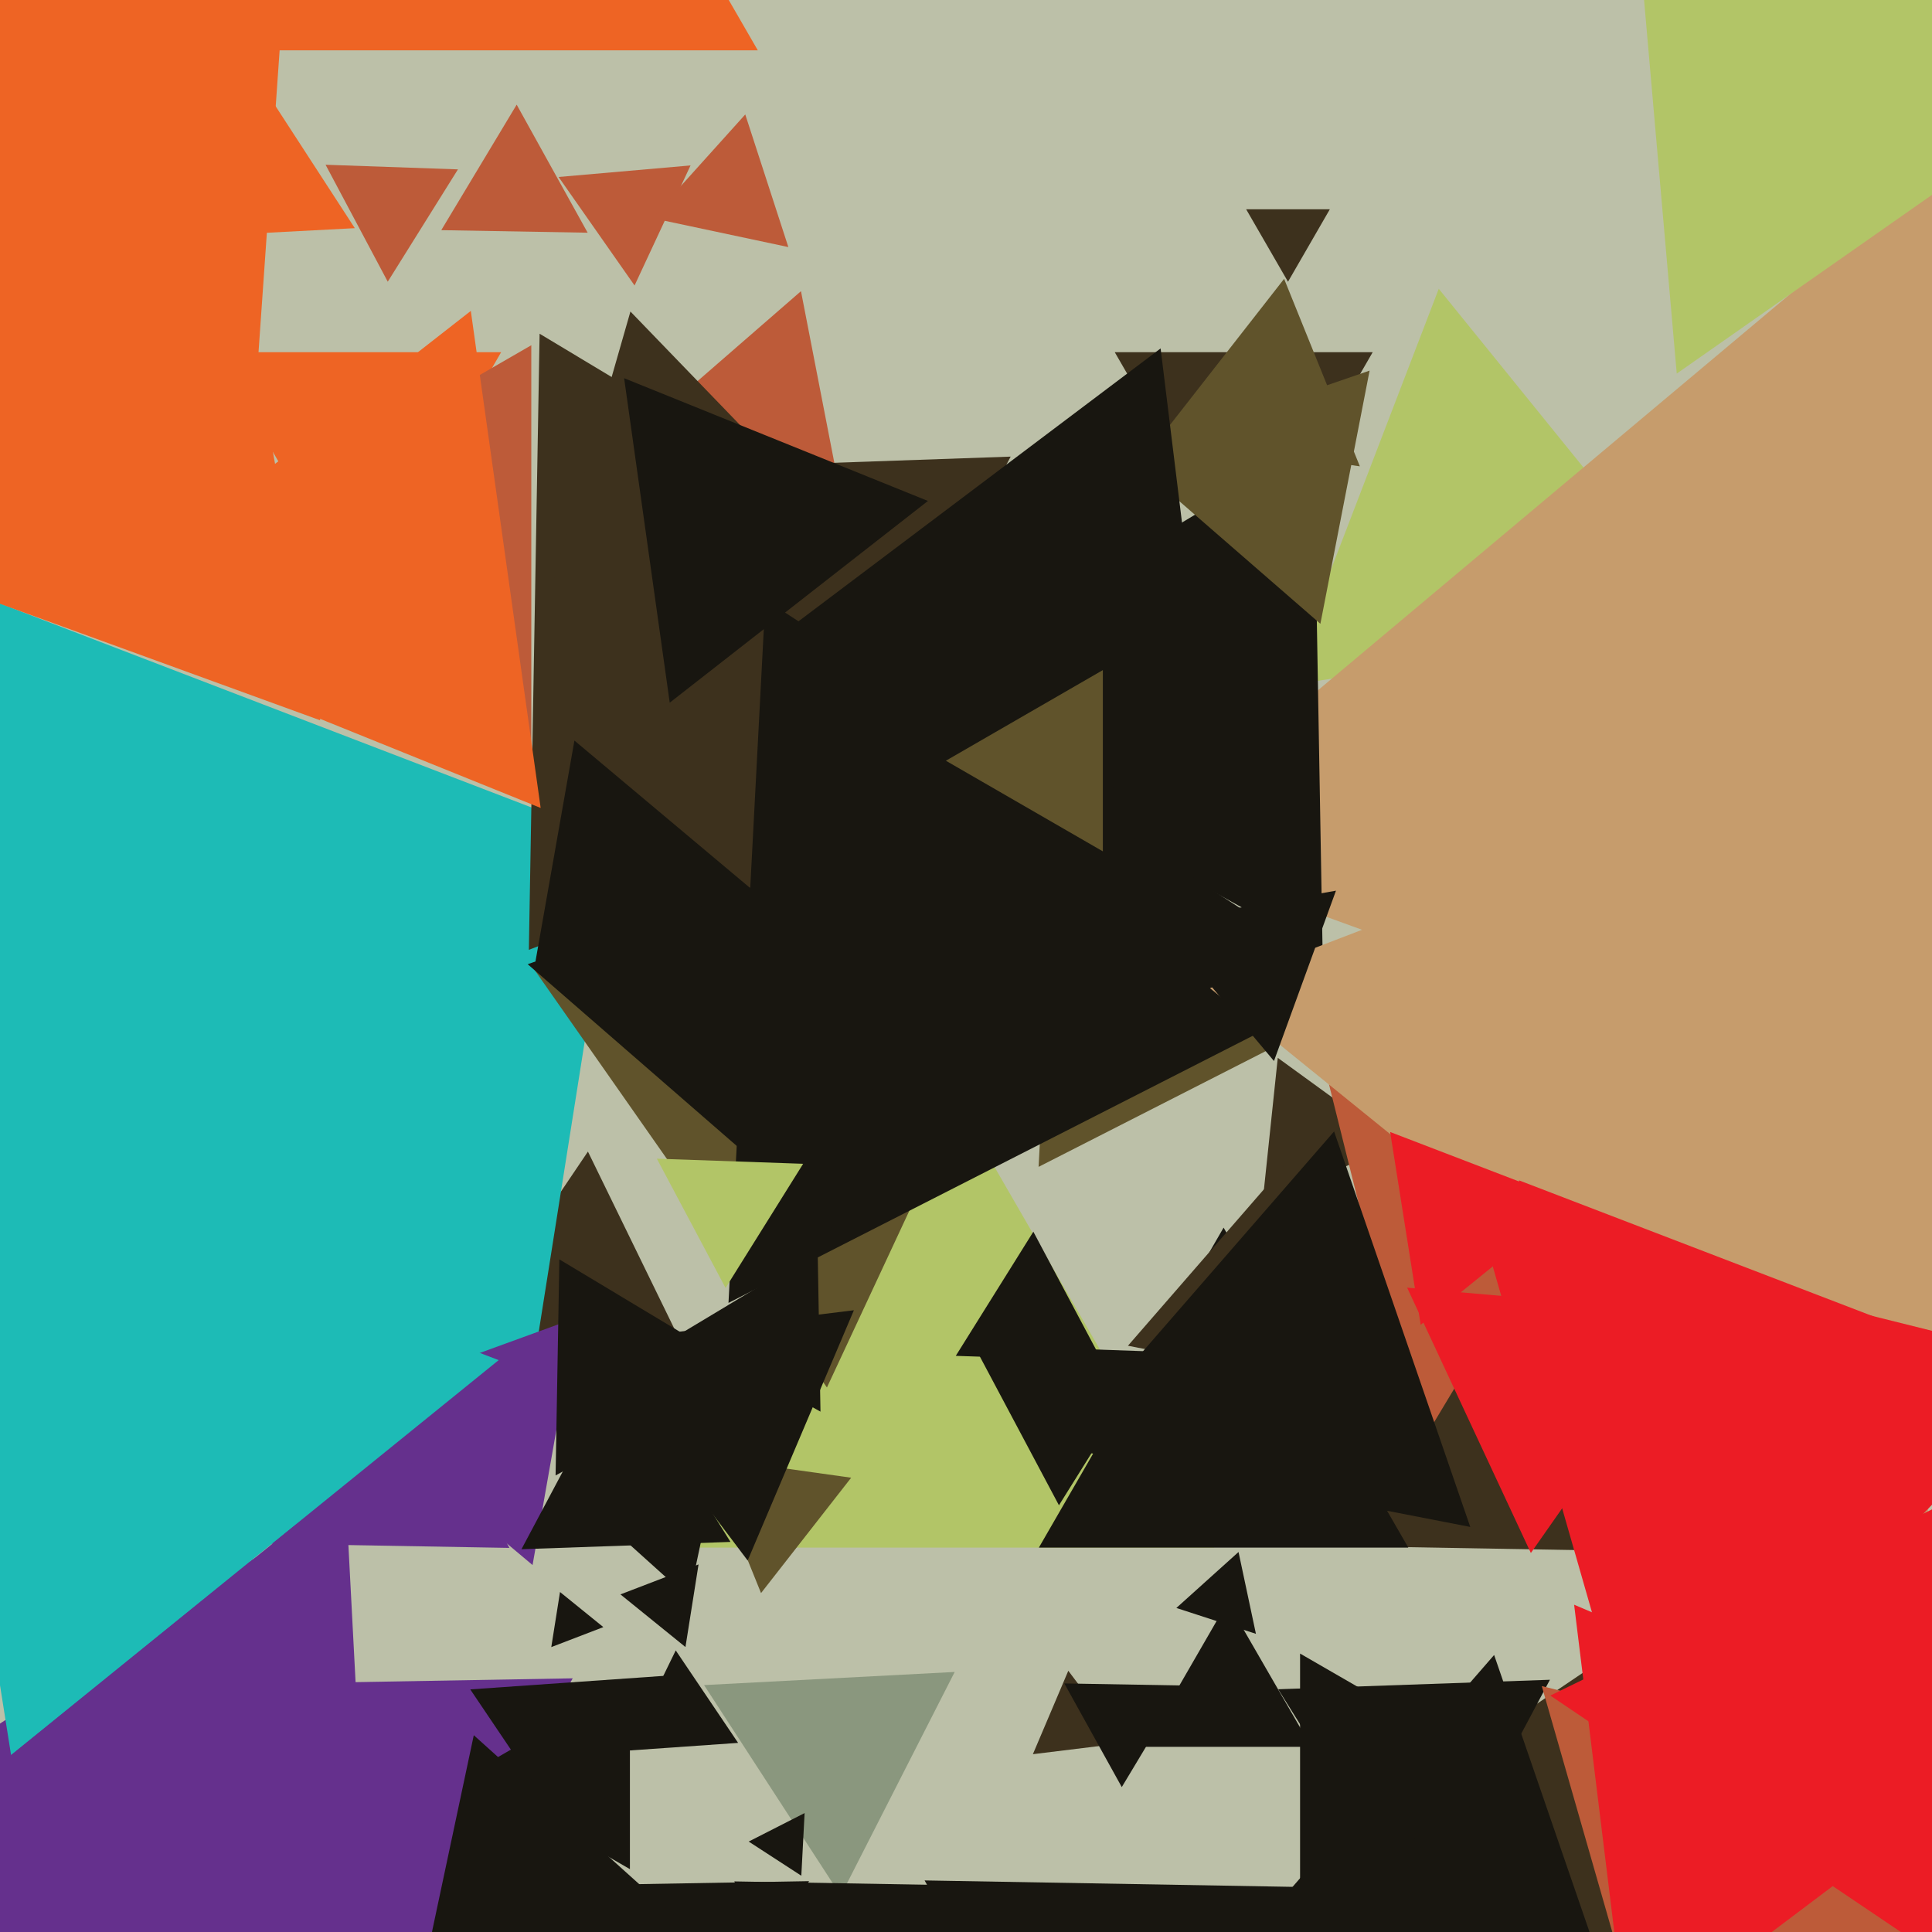 <svg xmlns="http://www.w3.org/2000/svg" width="480px" height="480px">
  <rect width="480" height="480" fill="rgb(188,192,168)"/>
  <polygon points="346.885,284.195 313.657,298.989 317.459,262.816" fill="rgb(61,49,29)"/>
  <polygon points="309.0,143.0 276.957,87.5 341.043,87.5" fill="rgb(61,49,29)"/>
  <polygon points="208.884,470.951 174.924,418.656 237.192,415.393" fill="rgb(138,151,126)"/>
  <polygon points="213.211,145.453 142.79,121.205 198.999,72.343" fill="rgb(189,91,57)"/>
  <polygon points="423.948,153.86 319.594,170.389 357.457,71.751" fill="rgb(178,197,103)"/>
  <polygon points="301.684,384.5 168.316,384.5 235.0,269.0" fill="rgb(178,197,103)"/>
  <polygon points="208.815,192.968 161.087,116.587 251.099,113.444" fill="rgb(61,49,29)"/>
  <polygon points="149.902,404.251 136.965,409.217 139.133,395.531" fill="rgb(24,22,16)"/>
  <polygon points="1.637,344.963 -31.148,137.965 164.51,213.071" fill="rgb(29,187,182)"/>
  <polygon points="278.967,433.08 256.618,435.824 265.416,415.097" fill="rgb(61,49,29)"/>
  <polygon points="85.187,519.99 24.526,419.033 142.287,416.977" fill="rgb(101,48,141)"/>
  <polygon points="157.656,70.928 138.78,43.97 171.564,41.102" fill="rgb(189,91,57)"/>
  <polygon points="325.94,255.303 258.036,289.902 262.024,213.796" fill="rgb(96,83,43)"/>
  <polygon points="179.478,354.604 103.453,349.288 146.069,286.107" fill="rgb(61,49,29)"/>
  <polygon points="60.878,135.41 -46.817,62.768 69.939,5.822" fill="rgb(238,100,36)"/>
  <polygon points="156.5,464.383 116.0,441.0 156.5,417.617" fill="rgb(24,22,16)"/>
  <polygon points="320.0,70.0 309.608,52.0 330.392,52" fill="rgb(61,49,29)"/>
  <polygon points="89.0,149.0 53.493,87.5 124.507,87.5" fill="rgb(238,100,36)"/>
  <polygon points="527.061,299.673 281.294,210.221 481.645,42.106" fill="rgb(198,156,108)"/>
  <polygon points="263.093,373.984 241.951,334.222 286.957,335.794" fill="rgb(24,22,16)"/>
  <polygon points="404.519,500.281 325.124,461.558 398.357,412.162" fill="rgb(61,49,29)"/>
  <polygon points="199.086,466.019 186.012,457.529 199.902,450.452" fill="rgb(24,22,16)"/>
  <polygon points="195.863,61.383 161.979,54.18 185.158,28.437" fill="rgb(189,91,57)"/>
  <polygon points="126.572,384.571 60.764,383.423 94.663,327.006" fill="rgb(101,48,141)"/>
  <polygon points="165.733,530.994 128.266,468.638 201.001,467.368" fill="rgb(24,22,16)"/>
  <polygon points="88.152,56.687 -36.384,63.214 20.232,-47.901" fill="rgb(238,100,36)"/>
  <polygon points="355.91,372.598 329.931,268.401 433.158,298.001" fill="rgb(189,91,57)"/>
  <polygon points="286.984,174.798 130.951,261.288 134.065,82.914" fill="rgb(61,49,29)"/>
  <polygon points="125.895,381.089 6.096,284.077 150.01,228.834" fill="rgb(29,187,182)"/>
  <polygon points="328.598,236.573 218.011,175.274 326.391,110.153" fill="rgb(24,22,16)"/>
  <polygon points="337.852,115.854 288.112,108.864 319.036,69.282" fill="rgb(96,83,43)"/>
  <polygon points="205.45,344.718 131.933,239.726 259.617,228.555" fill="rgb(96,83,43)"/>
  <polygon points="407.301,515.988 298.487,494.836 371.212,411.176" fill="rgb(24,22,16)"/>
  <polygon points="171.18,397.021 145.437,373.842 178.383,363.137" fill="rgb(24,22,16)"/>
  <polygon points="328.046,154.984 279.68,112.94 340.274,92.076" fill="rgb(96,83,43)"/>
  <polygon points="146.001,57.816 109.633,57.181 128.367,26.003" fill="rgb(189,91,57)"/>
  <polygon points="203.846,350.715 169.004,331.401 203.151,310.884" fill="rgb(24,22,16)"/>
  <polygon points="303.127,206.904 191.522,159.531 288.351,86.565" fill="rgb(24,22,16)"/>
  <polygon points="79.567,178.963 -18.088,143.419 61.521,76.618" fill="rgb(238,100,36)"/>
  <polygon points="132.313,388.829 84.547,348.749 143.14,327.422" fill="rgb(101,48,141)"/>
  <polygon points="336.862,244.286 180.991,323.706 190.147,149.008" fill="rgb(24,22,16)"/>
  <polygon points="353.361,476.976 317.565,419.691 385.074,417.333" fill="rgb(24,22,16)"/>
  <polygon points="278.703,443.997 264.428,418.244 293.869,418.758" fill="rgb(24,22,16)"/>
  <polygon points="184.995,340.541 138.034,366.572 138.971,312.887" fill="rgb(24,22,16)"/>
  <polygon points="476.946,388.299 300.613,245.507 512.441,164.194" fill="rgb(198,156,108)"/>
  <polygon points="209.534,307.731 131.102,239.551 229.364,205.717" fill="rgb(24,22,16)"/>
  <polygon points="132.0,186.229 45.0,136.0 132.0,85.771" fill="rgb(189,91,57)"/>
  <polygon points="214.337,524.994 182.428,467.429 248.236,468.577" fill="rgb(24,22,16)"/>
  <polygon points="431.287,385.812 337.771,384.18 385.942,304.008" fill="rgb(61,49,29)"/>
  <polygon points="186.499,220.73 132.788,240.279 142.713,183.99" fill="rgb(24,22,16)"/>
  <polygon points="352.966,329.14 345.379,281.24 390.655,298.62" fill="rgb(236,28,37)"/>
  <polygon points="92.937,505.578 -25.894,445.03 85.957,372.392" fill="rgb(101,48,141)"/>
  <polygon points="416.583,92.818 401.79,-76.277 555.627,-4.541" fill="rgb(178,197,103)"/>
  <polygon points="173.06,480.94 102.227,503.955 117.712,431.105" fill="rgb(24,22,16)"/>
  <polygon points="418.856,543.772 383.05,418.901 509.095,450.327" fill="rgb(189,91,57)"/>
  <polygon points="188.272,12.5 23.728,12.5 106,-130.0" fill="rgb(238,100,36)"/>
  <polygon points="189.077,395.796 175.452,362.071 211.471,367.133" fill="rgb(96,83,43)"/>
  <polygon points="377.0,442.0 323.0,473.177 323.0,410.823" fill="rgb(24,22,16)"/>
  <polygon points="482.809,487.118 385.166,421.257 491.025,369.625" fill="rgb(236,28,37)"/>
  <polygon points="273.809,338.128 237.458,336.859 256.733,306.013" fill="rgb(24,22,16)"/>
  <polygon points="-389.595,364.64 -398.361,-137.579 40.956,105.939" fill="rgb(238,100,36)"/>
  <polygon points="2.747,436.022 -21.639,282.057 123.892,337.921" fill="rgb(29,187,182)"/>
  <polygon points="349.899,384.5 258.101,384.5 304.0,305.0" fill="rgb(24,22,16)"/>
  <polygon points="349.943,347.898 280.234,334.348 326.823,280.753" fill="rgb(61,49,29)"/>
  <polygon points="392.29,387.347 377.387,293.257 466.323,327.396" fill="rgb(236,28,37)"/>
  <polygon points="170.3,409.203 154.148,396.123 173.552,388.674" fill="rgb(24,22,16)"/>
  <polygon points="275.058,548.992 229.713,467.188 323.229,468.82" fill="rgb(24,22,16)"/>
  <polygon points="134.328,200.737 18.701,154.02 116.972,77.243" fill="rgb(238,100,36)"/>
  <polygon points="101.191,553.269 -63.744,489.956 73.554,378.775" fill="rgb(101,48,141)"/>
  <polygon points="316.515,263.605 287.568,229.107 331.917,221.288" fill="rgb(24,22,16)"/>
  <polygon points="185.753,387.709 145.1,333.761 212.147,325.529" fill="rgb(24,22,16)"/>
  <polygon points="96.337,69.988 80.887,40.932 113.776,42.08" fill="rgb(189,91,57)"/>
  <polygon points="143.953,459.932 116.834,419.726 165.213,416.343" fill="rgb(24,22,16)"/>
  <polygon points="183.381,433.014 155.735,434.947 167.884,410.039" fill="rgb(24,22,16)"/>
  <polygon points="274.0,211.517 235.0,189.0 274.0,166.483" fill="rgb(96,83,43)"/>
  <polygon points="408.953,447.416 367.417,302.565 513.63,339.02" fill="rgb(236,28,37)"/>
  <polygon points="380.339,385.84 349.596,319.91 422.065,326.25" fill="rgb(236,28,37)"/>
  <polygon points="181.488,383.084 129.559,384.898 153.953,339.018" fill="rgb(24,22,16)"/>
  <polygon points="213.179,135.955 134.191,155.649 156.63,77.396" fill="rgb(61,49,29)"/>
  <polygon points="180.267,319.987 163.191,287.872 199.542,289.141" fill="rgb(178,197,103)"/>
  <polygon points="312.03,405.918 292.262,399.495 307.708,385.587" fill="rgb(24,22,16)"/>
  <polygon points="325.785,434.0 284.215,434.0 305.0,398.0" fill="rgb(24,22,16)"/>
  <polygon points="365.283,379.364 263.269,359.534 331.449,281.102" fill="rgb(24,22,16)"/>
  <polygon points="166.393,174.578 155.064,93.963 230.543,124.459" fill="rgb(24,22,16)"/>
  <polygon points="404.384,506.992 391.086,398.686 491.53,441.322" fill="rgb(236,28,37)"/>
</svg>